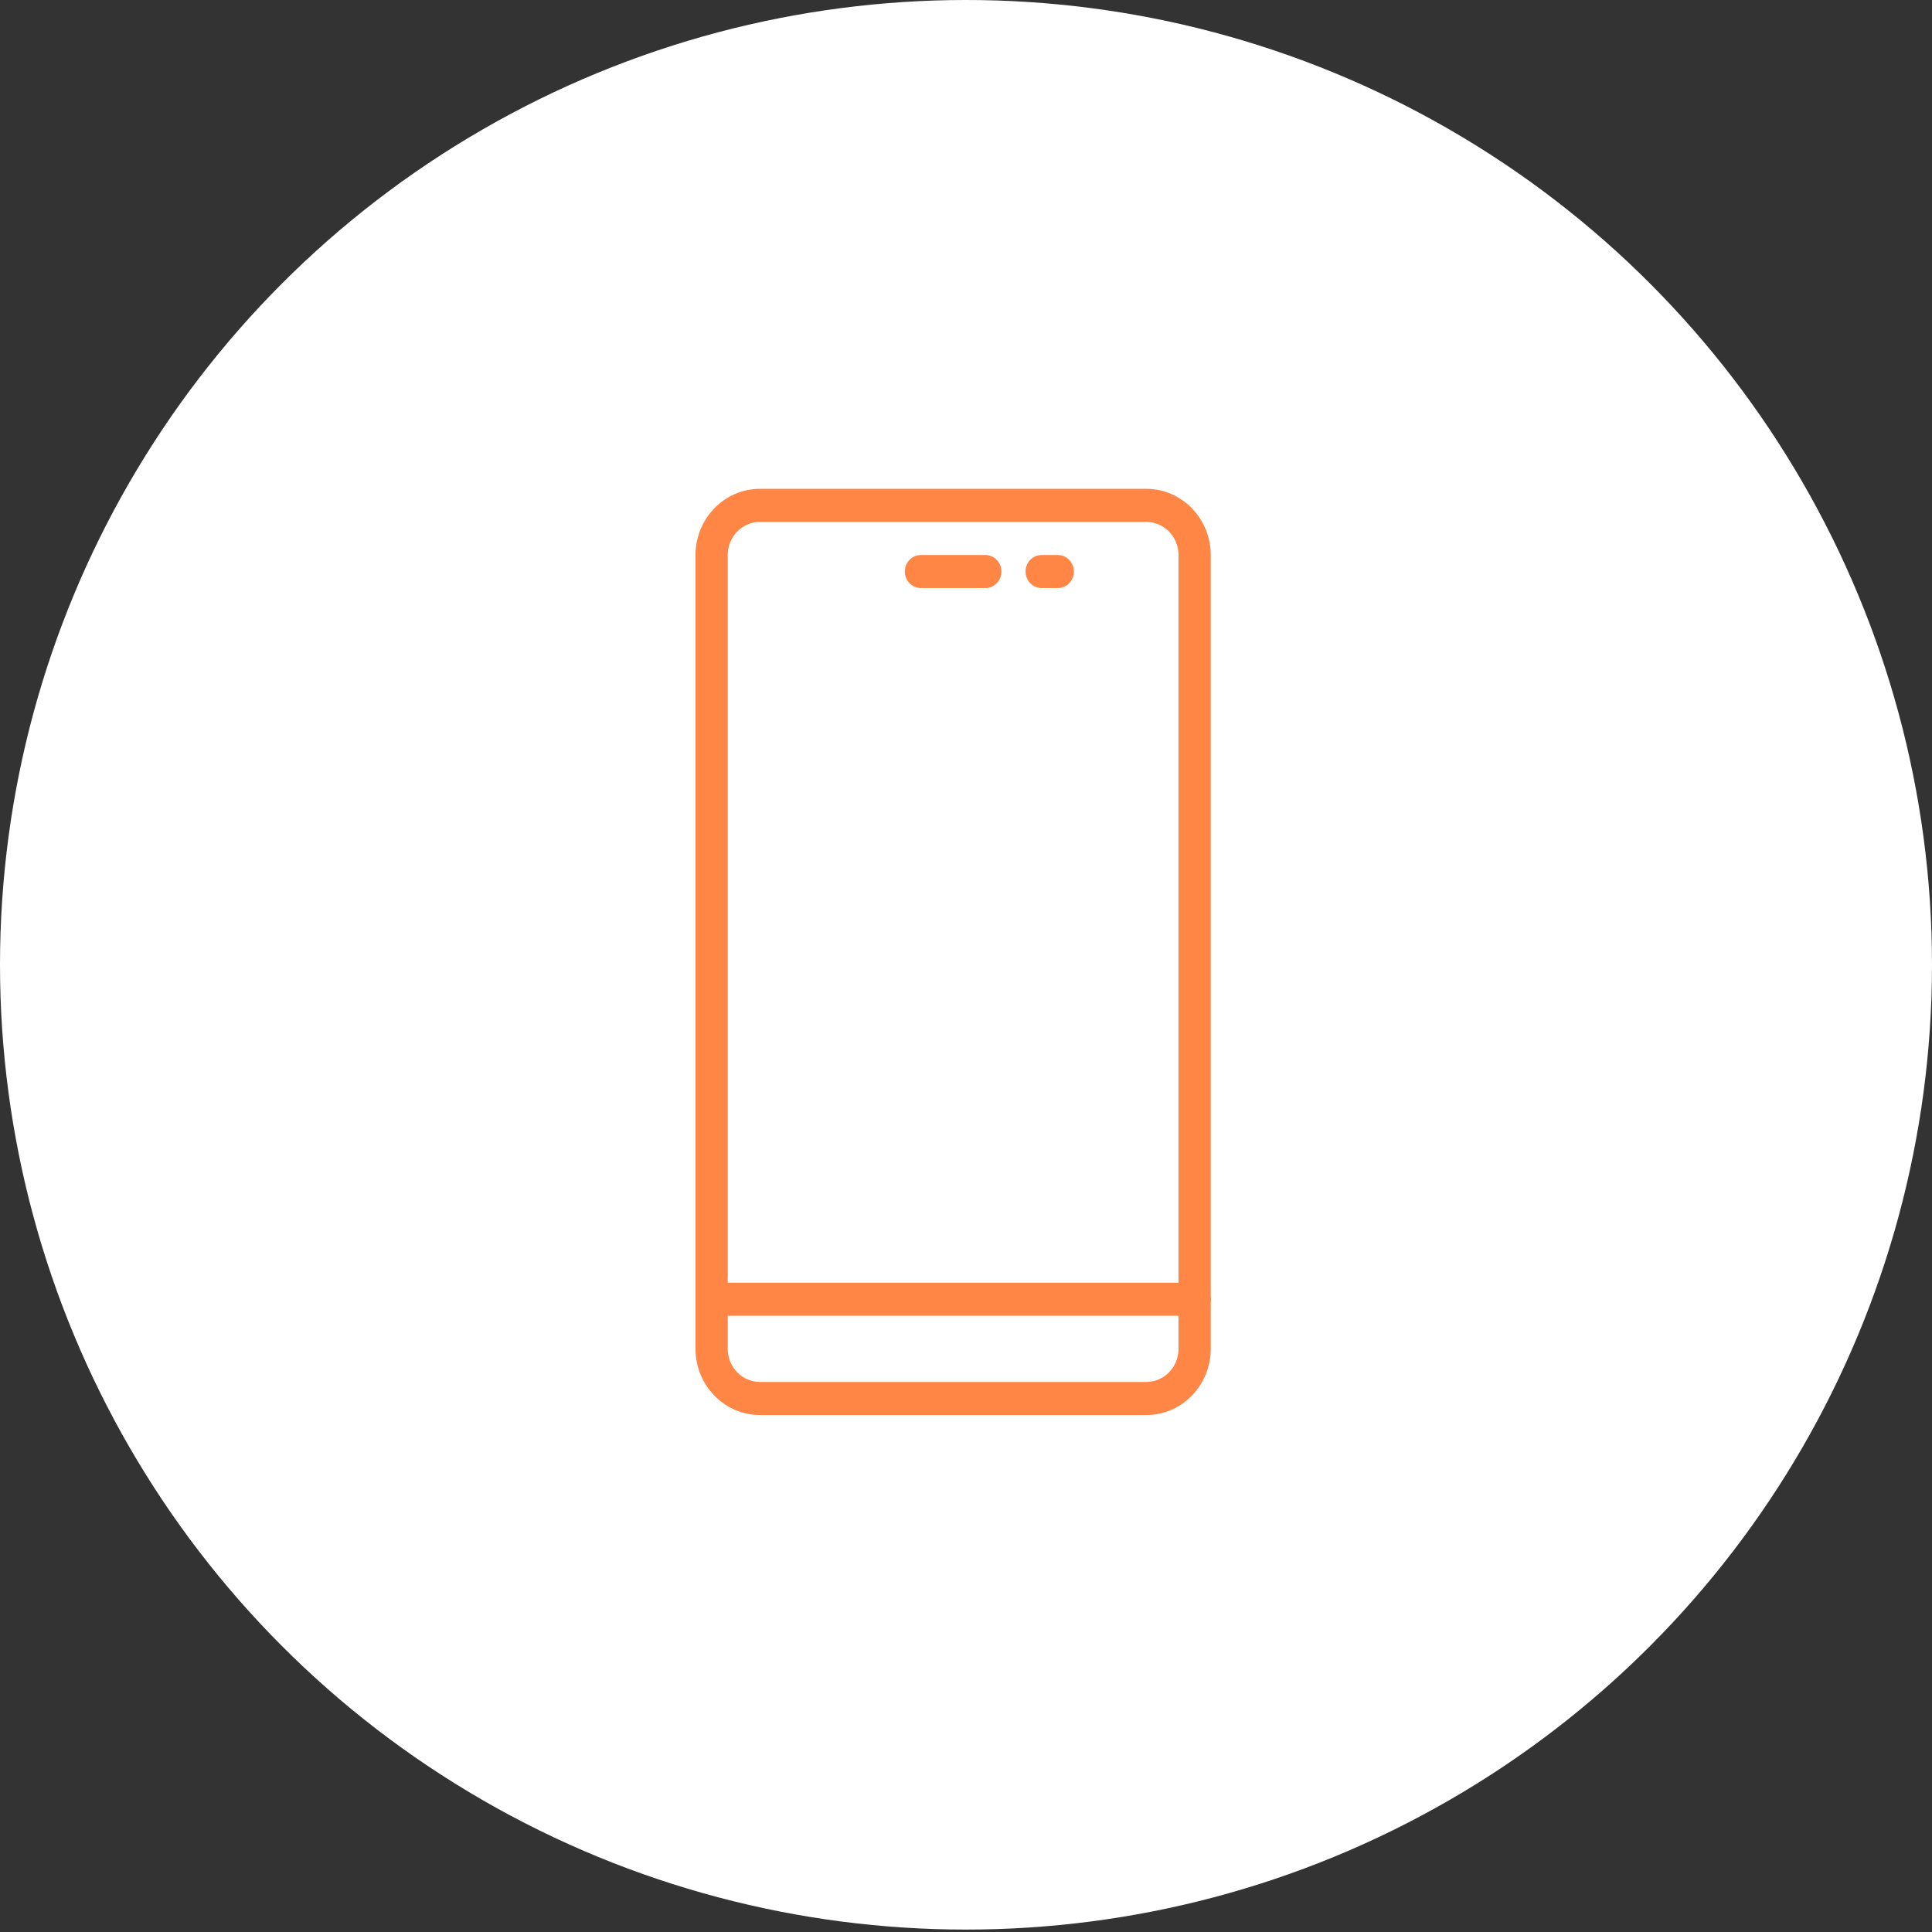<svg width="75" height="75" viewBox="0 0 75 75" fill="none" xmlns="http://www.w3.org/2000/svg">
<rect x="0" y="0" width="75" height="75" fill="#333333" stroke="none"/>
<ellipse cx="37.5" cy="37.453" rx="37.5" ry="37.453" fill="white"/>
<g clip-path="url(#clip0_7838_3652)">
<path d="M44.5 54.931H29.5C28.122 54.931 27 53.779 27 52.363V21.545C27 20.129 28.122 18.976 29.5 18.976H44.5C45.878 18.976 47 20.129 47 21.545V52.363C47 53.779 45.878 54.931 44.5 54.931ZM29.5 20.261C28.811 20.261 28.25 20.837 28.25 21.545V52.363C28.25 53.071 28.811 53.647 29.5 53.647H44.5C45.189 53.647 45.75 53.071 45.75 52.363V21.545C45.75 20.837 45.189 20.261 44.5 20.261H29.5Z" fill="#FF8644"/>
<path d="M38.25 22.829H35.75C35.405 22.829 35.125 22.541 35.125 22.187C35.125 21.832 35.405 21.545 35.75 21.545H38.25C38.595 21.545 38.875 21.832 38.875 22.187C38.875 22.541 38.595 22.829 38.25 22.829Z" fill="#FF8644"/>
<path d="M41.062 22.829H40.438C40.092 22.829 39.812 22.541 39.812 22.187C39.812 21.832 40.092 21.545 40.438 21.545H41.062C41.408 21.545 41.688 21.832 41.688 22.187C41.688 22.541 41.408 22.829 41.062 22.829Z" fill="#FF8644"/>
<path d="M46.375 51.079H27.625C27.28 51.079 27 50.792 27 50.437C27 50.082 27.28 49.795 27.625 49.795H46.375C46.72 49.795 47 50.082 47 50.437C47 50.792 46.72 51.079 46.375 51.079Z" fill="#FF8644"/>
</g>
<defs>
<clipPath id="clip0_7838_3652">
<rect width="20" height="35.955" fill="white" transform="translate(27 18.976)"/>
</clipPath>
</defs>
</svg>
